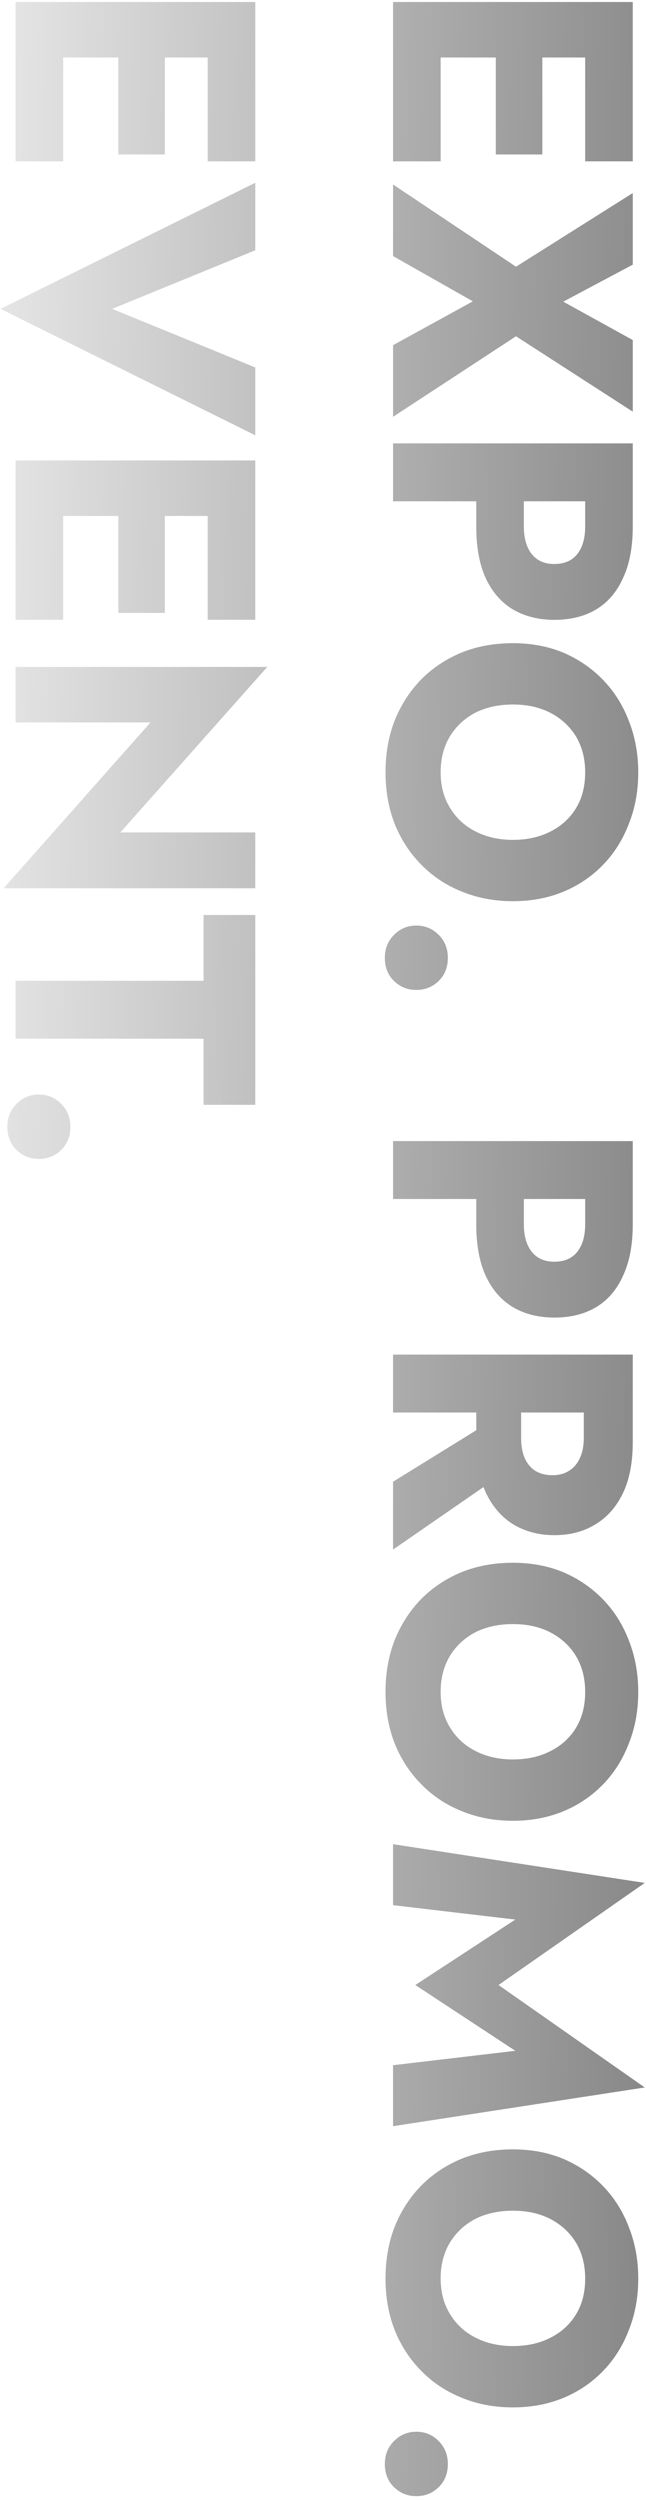 <?xml version="1.0" encoding="UTF-8"?> <svg xmlns="http://www.w3.org/2000/svg" width="166" height="642" viewBox="0 0 166 642" fill="none"><path d="M101 10.368L113.232 10.368L113.232 41.432L101 41.432L101 10.368ZM150.368 10.368L162.6 10.368L162.6 41.432L150.368 41.432L150.368 10.368ZM127.4 10.368L139.368 10.368L139.368 39.672L127.4 39.672L127.4 10.368ZM162.6 0.512L162.6 14.768L101 14.768L101 0.512L162.6 0.512ZM162.6 87.327L162.6 105.719L132.592 86.359L101 107.039L101 88.647L121.504 77.383L101 65.767L101 47.375L132.592 68.495L162.6 49.575L162.6 67.967L144.736 77.471L162.6 87.327ZM162.6 113.864L162.6 128.736L101 128.736L101 113.864L162.6 113.864ZM150.368 123.192L162.6 123.192L162.6 135.248C162.6 140.469 161.779 144.84 160.136 148.36C158.552 151.938 156.264 154.637 153.272 156.456C150.28 158.274 146.672 159.184 142.448 159.184C138.341 159.184 134.763 158.274 131.712 156.456C128.72 154.637 126.403 151.938 124.76 148.36C123.176 144.84 122.384 140.469 122.384 135.248L122.384 123.192L134.616 123.192L134.616 135.248C134.616 138.24 135.291 140.586 136.64 142.288C137.989 143.989 139.925 144.84 142.448 144.84C145.029 144.84 146.995 143.989 148.344 142.288C149.693 140.586 150.368 138.24 150.368 135.248L150.368 123.192ZM131.8 180.924C128.163 180.924 124.936 181.628 122.12 183.036C119.363 184.502 117.192 186.526 115.608 189.108C114.024 191.748 113.232 194.828 113.232 198.348C113.232 201.809 114.024 204.83 115.608 207.412C117.192 210.052 119.363 212.076 122.12 213.484C124.936 214.95 128.163 215.684 131.8 215.684C135.437 215.684 138.635 214.98 141.392 213.572C144.208 212.164 146.408 210.169 147.992 207.588C149.576 205.006 150.368 201.926 150.368 198.348C150.368 194.828 149.576 191.748 147.992 189.108C146.408 186.526 144.208 184.502 141.392 183.036C138.635 181.628 135.437 180.924 131.8 180.924ZM131.8 165.172C136.552 165.172 140.893 165.993 144.824 167.636C148.755 169.337 152.157 171.684 155.032 174.676C157.907 177.668 160.107 181.188 161.632 185.236C163.216 189.284 164.008 193.654 164.008 198.348C164.008 203.1 163.216 207.47 161.632 211.46C160.107 215.508 157.907 219.028 155.032 222.02C152.157 225.012 148.755 227.329 144.824 228.972C140.893 230.614 136.552 231.436 131.8 231.436C127.048 231.436 122.677 230.614 118.688 228.972C114.699 227.388 111.237 225.1 108.304 222.108C105.371 219.174 103.083 215.684 101.44 211.636C99.856 207.588 99.064 203.158 99.064 198.348C99.064 193.478 99.856 189.02 101.44 184.972C103.083 180.924 105.371 177.404 108.304 174.412C111.237 171.478 114.699 169.19 118.688 167.548C122.677 165.964 127.048 165.172 131.8 165.172ZM106.984 237.685C109.213 237.685 111.12 238.477 112.704 240.061C114.288 241.645 115.08 243.61 115.08 245.957C115.08 248.421 114.288 250.416 112.704 251.941C111.12 253.466 109.213 254.229 106.984 254.229C104.755 254.229 102.848 253.466 101.264 251.941C99.68 250.416 98.888 248.421 98.888 245.957C98.888 243.61 99.68 241.645 101.264 240.061C102.848 238.477 104.755 237.685 106.984 237.685ZM162.6 293.043L162.6 307.915L101 307.915L101 293.043L162.6 293.043ZM150.368 302.371L162.6 302.371L162.6 314.427C162.6 319.649 161.779 324.019 160.136 327.539C158.552 331.118 156.264 333.817 153.272 335.635C150.28 337.454 146.672 338.363 142.448 338.363C138.341 338.363 134.763 337.454 131.712 335.635C128.72 333.817 126.403 331.118 124.76 327.539C123.176 324.019 122.384 319.649 122.384 314.427L122.384 302.371L134.616 302.371L134.616 314.427C134.616 317.419 135.291 319.766 136.64 321.467C137.989 323.169 139.925 324.019 142.448 324.019C145.029 324.019 146.995 323.169 148.344 321.467C149.693 319.766 150.368 317.419 150.368 314.427L150.368 302.371ZM128.896 363.271L128.896 378.671L101 397.943L101 380.519L128.896 363.271ZM162.6 347.871L162.6 362.743L101 362.743L101 347.871L162.6 347.871ZM150.016 357.199L162.6 357.199L162.6 370.311C162.6 375.591 161.749 379.991 160.048 383.511C158.347 387.031 155.971 389.701 152.92 391.519C149.928 393.338 146.437 394.247 142.448 394.247C138.517 394.247 135.027 393.338 131.976 391.519C128.984 389.701 126.637 387.031 124.936 383.511C123.235 379.991 122.384 375.591 122.384 370.311L122.384 357.199L133.912 357.199L133.912 369.255C133.912 371.25 134.205 372.951 134.792 374.359C135.437 375.826 136.347 376.941 137.52 377.703C138.752 378.466 140.219 378.847 141.92 378.847C143.621 378.847 145.059 378.466 146.232 377.703C147.464 376.941 148.403 375.826 149.048 374.359C149.693 372.951 150.016 371.25 150.016 369.255L150.016 357.199ZM131.8 417.08C128.163 417.08 124.936 417.784 122.12 419.192C119.363 420.659 117.192 422.683 115.608 425.264C114.024 427.904 113.232 430.984 113.232 434.504C113.232 437.965 114.024 440.987 115.608 443.568C117.192 446.208 119.363 448.232 122.12 449.64C124.936 451.107 128.163 451.84 131.8 451.84C135.437 451.84 138.635 451.136 141.392 449.728C144.208 448.32 146.408 446.325 147.992 443.744C149.576 441.163 150.368 438.083 150.368 434.504C150.368 430.984 149.576 427.904 147.992 425.264C146.408 422.683 144.208 420.659 141.392 419.192C138.635 417.784 135.437 417.08 131.8 417.08ZM131.8 401.328C136.552 401.328 140.893 402.149 144.824 403.792C148.755 405.493 152.157 407.84 155.032 410.832C157.907 413.824 160.107 417.344 161.632 421.392C163.216 425.44 164.008 429.811 164.008 434.504C164.008 439.256 163.216 443.627 161.632 447.616C160.107 451.664 157.907 455.184 155.032 458.176C152.157 461.168 148.755 463.485 144.824 465.128C140.893 466.771 136.552 467.592 131.8 467.592C127.048 467.592 122.677 466.771 118.688 465.128C114.699 463.544 111.237 461.256 108.304 458.264C105.371 455.331 103.083 451.84 101.44 447.792C99.856 443.744 99.064 439.315 99.064 434.504C99.064 429.635 99.856 425.176 101.44 421.128C103.083 417.08 105.371 413.56 108.304 410.568C111.237 407.635 114.699 405.347 118.688 403.704C122.677 402.12 127.048 401.328 131.8 401.328ZM132.416 492.961L101 489.265L101 473.601L165.68 483.545L128.104 509.769L165.68 536.081L101 546.025L101 530.361L132.416 526.665L106.72 509.769L132.416 492.961ZM131.8 567.728C128.163 567.728 124.936 568.432 122.12 569.84C119.363 571.307 117.192 573.331 115.608 575.912C114.024 578.552 113.232 581.632 113.232 585.152C113.232 588.614 114.024 591.635 115.608 594.216C117.192 596.856 119.363 598.88 122.12 600.288C124.936 601.755 128.163 602.488 131.8 602.488C135.437 602.488 138.635 601.784 141.392 600.376C144.208 598.968 146.408 596.974 147.992 594.392C149.576 591.811 150.368 588.731 150.368 585.152C150.368 581.632 149.576 578.552 147.992 575.912C146.408 573.331 144.208 571.307 141.392 569.84C138.635 568.432 135.437 567.728 131.8 567.728ZM131.8 551.976C136.552 551.976 140.893 552.798 144.824 554.44C148.755 556.142 152.157 558.488 155.032 561.48C157.907 564.472 160.107 567.992 161.632 572.04C163.216 576.088 164.008 580.459 164.008 585.152C164.008 589.904 163.216 594.275 161.632 598.264C160.107 602.312 157.907 605.832 155.032 608.824C152.157 611.816 148.755 614.134 144.824 615.776C140.893 617.419 136.552 618.24 131.8 618.24C127.048 618.24 122.677 617.419 118.688 615.776C114.699 614.192 111.237 611.904 108.304 608.912C105.371 605.979 103.083 602.488 101.44 598.44C99.856 594.392 99.064 589.963 99.064 585.152C99.064 580.283 99.856 575.824 101.44 571.776C103.083 567.728 105.371 564.208 108.304 561.216C111.237 558.283 114.699 555.995 118.688 554.352C122.677 552.768 127.048 551.976 131.8 551.976ZM106.984 624.49C109.213 624.49 111.12 625.282 112.704 626.866C114.288 628.45 115.08 630.415 115.08 632.762C115.08 635.226 114.288 637.22 112.704 638.746C111.12 640.271 109.213 641.034 106.984 641.034C104.755 641.034 102.848 640.271 101.264 638.746C99.68 637.22 98.888 635.226 98.888 632.762C98.888 630.415 99.68 628.45 101.264 626.866C102.848 625.282 104.755 624.49 106.984 624.49ZM4 10.368L16.232 10.368L16.232 41.432L4 41.432L4 10.368ZM53.368 10.368L65.6 10.368L65.6 41.432L53.368 41.432L53.368 10.368ZM30.4 10.368L42.368 10.368L42.368 39.672L30.4 39.672L30.4 10.368ZM65.6 0.512L65.6 14.768L4 14.768L4 0.512L65.6 0.512ZM28.816 79.319L65.6 94.367L65.6 111.791L0.128 79.319L65.6 46.935L65.6 64.271L28.816 79.319ZM4 128.102L16.232 128.102L16.232 159.166L4 159.166L4 128.102ZM53.368 128.102L65.6 128.102L65.6 159.166L53.368 159.166L53.368 128.102ZM30.4 128.102L42.368 128.102L42.368 157.406L30.4 157.406L30.4 128.102ZM65.6 118.246L65.6 132.502L4 132.502L4 118.246L65.6 118.246ZM65.6 213.774L65.6 228.118L0.92 228.118L38.672 185.526L4 185.526L4 171.27L68.68 171.27L30.928 213.774L65.6 213.774ZM52.312 234.977L65.6 234.977L65.6 283.729L52.312 283.729L52.312 266.745L4 266.745L4 251.873L52.312 251.873L52.312 234.977ZM9.984 281.083C12.213 281.083 14.12 281.875 15.704 283.459C17.288 285.043 18.08 287.009 18.08 289.355C18.08 291.819 17.288 293.814 15.704 295.339C14.12 296.865 12.213 297.627 9.984 297.627C7.755 297.627 5.848 296.865 4.264 295.339C2.68 293.814 1.888 291.819 1.888 289.355C1.888 287.009 2.68 285.043 4.264 283.459C5.848 281.875 7.755 281.083 9.984 281.083Z" fill="url(#paint0_linear_3011_34)"></path><defs><linearGradient id="paint0_linear_3011_34" x1="-7" y1="259" x2="180" y2="262.5" gradientUnits="userSpaceOnUse"><stop stop-color="#E7E7E7"></stop><stop offset="1" stop-color="#838383"></stop></linearGradient></defs></svg> 